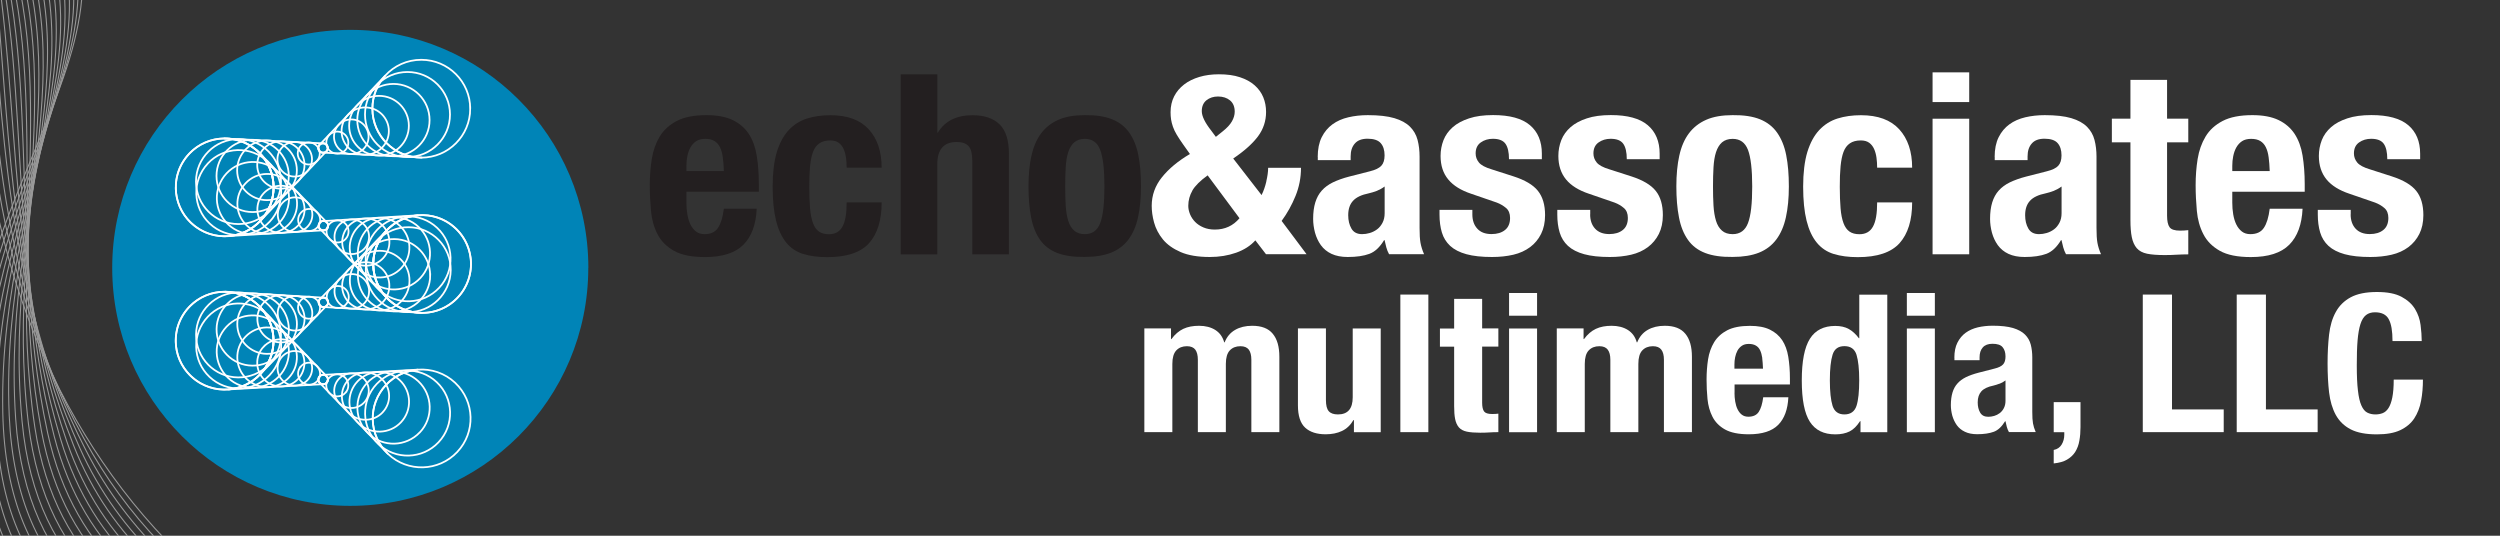 <?xml version="1.0" encoding="UTF-8"?><svg id="Layer_1" xmlns="http://www.w3.org/2000/svg" viewBox="0 0 350 75"><rect x="0" y="0" width="350" height="75" fill="#333333" stroke="none"/><defs><style>.cls-1{opacity:.54;}.cls-1,.cls-2,.cls-3,.cls-4,.cls-5,.cls-6,.cls-7,.cls-8,.cls-9,.cls-10,.cls-11,.cls-12,.cls-13,.cls-14,.cls-15,.cls-16,.cls-17,.cls-18,.cls-19,.cls-20,.cls-21,.cls-22,.cls-23,.cls-24{fill:none;}.cls-1,.cls-2,.cls-3,.cls-4,.cls-5,.cls-6,.cls-7,.cls-8,.cls-9,.cls-11,.cls-12,.cls-14,.cls-15,.cls-16,.cls-17,.cls-18,.cls-19,.cls-20,.cls-21,.cls-22,.cls-23,.cls-24{stroke:#231f20;stroke-width:.52px;}.cls-2{opacity:.66;}.cls-3{opacity:.58;}.cls-4{opacity:.73;}.cls-25{fill:#231f20;}.cls-5{opacity:.28;}.cls-26{fill:#fff;}.cls-6{opacity:.2;}.cls-7{opacity:.96;}.cls-9{opacity:.24;}.cls-10{stroke-width:.25px;}.cls-10,.cls-13{stroke:#fff;}.cls-11{opacity:.7;}.cls-12{opacity:.81;}.cls-13{stroke-width:.15px;}.cls-14{opacity:.92;}.cls-15{opacity:.43;}.cls-27{opacity:0;}.cls-28{fill:#0084b7;}.cls-16{opacity:.31;}.cls-17{opacity:.39;}.cls-18{opacity:.35;}.cls-19{opacity:.85;}.cls-20{opacity:.62;}.cls-21{opacity:.47;}.cls-22{opacity:.89;}.cls-23{opacity:.5;}.cls-29{opacity:.5;}.cls-24{opacity:.77;}</style></defs><g id="company_name"><path class="cls-25" d="M96.1,28.37c0,.56.04,1.11.13,1.64.09.53.23,1,.43,1.41.2.41.46.74.78.99.32.25.72.37,1.19.37.87,0,1.5-.29,1.89-.88.4-.59.67-1.48.82-2.68h4.6c-.1,2.21-.72,3.89-1.86,5.04-1.14,1.15-2.93,1.73-5.38,1.73-1.86,0-3.31-.29-4.35-.88-1.04-.59-1.81-1.36-2.3-2.33-.5-.96-.8-2.05-.91-3.25-.11-1.2-.17-2.4-.17-3.6,0-1.27.09-2.49.28-3.67.19-1.18.56-2.22,1.11-3.14.56-.92,1.36-1.65,2.4-2.19,1.04-.54,2.43-.81,4.16-.81,1.49,0,2.7.23,3.66.69.95.46,1.7,1.11,2.25,1.94.54.83.92,1.85,1.11,3.03s.3,2.51.3,3.97v1.09h-10.14v1.52ZM101.19,22.03c-.07-.55-.2-1.02-.39-1.41-.19-.39-.45-.68-.78-.88-.33-.2-.76-.3-1.28-.3s-.95.11-1.28.33c-.33.22-.6.52-.8.88-.2.36-.34.77-.43,1.22-.09.45-.13.89-.13,1.34v.74h5.24c-.02-.73-.07-1.37-.15-1.92Z"/><path class="cls-25" d="M118.44,22.09c-.06-.45-.17-.85-.33-1.22-.16-.36-.39-.66-.69-.88-.3-.22-.69-.33-1.19-.33-.62,0-1.13.14-1.52.41-.4.27-.69.67-.89,1.2-.2.53-.33,1.2-.41,2.01s-.11,1.77-.11,2.88c0,1.18.04,2.18.11,3.02.07.84.21,1.52.41,2.06.2.54.48.93.84,1.18.36.25.82.37,1.39.37.87,0,1.5-.35,1.89-1.06.4-.71.59-1.83.59-3.39h4.9c0,2.49-.59,4.39-1.76,5.7-1.18,1.31-3.13,1.96-5.85,1.96-1.29,0-2.41-.15-3.36-.44-.95-.29-1.75-.82-2.38-1.59s-1.11-1.79-1.43-3.07c-.32-1.28-.48-2.88-.48-4.78s.2-3.57.59-4.85c.4-1.28.95-2.3,1.67-3.07.72-.76,1.57-1.3,2.56-1.61.99-.31,2.08-.46,3.27-.46,2.38,0,4.17.66,5.37,1.98,1.2,1.32,1.8,3.11,1.8,5.36h-4.9c0-.47-.03-.93-.09-1.38Z"/><path class="cls-25" d="M131.23,10.41v8.15h.07c.99-1.62,2.61-2.43,4.86-2.43,1.63,0,2.89.42,3.77,1.27.88.85,1.32,2.22,1.32,4.13v14.08h-5.13v-13.09c0-.99-.17-1.68-.52-2.06-.35-.39-.9-.58-1.67-.58-1.81,0-2.71,1.05-2.71,3.14v12.6h-5.12V10.41h5.12Z"/><path class="cls-25" d="M144.41,21.8c.27-1.25.72-2.29,1.34-3.12.62-.83,1.43-1.47,2.43-1.91,1-.44,2.23-.65,3.69-.65,1.53-.02,2.81.17,3.83.58,1.01.41,1.82,1.04,2.41,1.89s1.02,1.89,1.26,3.14c.25,1.25.37,2.71.37,4.37s-.14,3.06-.41,4.3c-.27,1.25-.72,2.29-1.34,3.12-.62.83-1.43,1.45-2.43,1.85-1,.4-2.23.6-3.7.6-1.54.02-2.81-.16-3.83-.55-1.02-.39-1.82-1-2.41-1.83s-1.02-1.88-1.26-3.14c-.25-1.26-.37-2.71-.37-4.36s.14-3.06.41-4.3ZM149.2,28.79c.05.82.17,1.53.35,2.12.19.59.46,1.05.84,1.38.37.33.87.49,1.49.49,1.04,0,1.76-.52,2.15-1.55s.59-2.74.59-5.12-.2-4.08-.59-5.12-1.11-1.55-2.15-1.55c-.62,0-1.11.17-1.49.49-.37.33-.65.79-.84,1.38-.19.59-.3,1.29-.35,2.12-.05.82-.07,1.72-.07,2.68s.02,1.86.07,2.68Z"/><path class="cls-26" d="M177.28,25.4c.17-.73.26-1.36.26-1.91h4.6c0,1.36-.25,2.68-.76,3.93-.51,1.26-1.16,2.43-1.95,3.51l3.49,4.66h-5.68l-1.49-1.94c-.67.75-1.57,1.33-2.69,1.73-1.13.4-2.36.6-3.69.6-1.66,0-3.02-.23-4.08-.69-1.06-.46-1.89-1.05-2.49-1.78-.59-.73-1-1.52-1.23-2.36s-.33-1.62-.33-2.33c0-1.48.48-2.82,1.43-4,.95-1.19,2.26-2.28,3.92-3.26l-.93-1.31c-.37-.52-.67-.98-.91-1.38-.24-.4-.42-.78-.54-1.13-.12-.35-.21-.69-.26-1.02-.05-.33-.07-.67-.07-1.02,0-.82.17-1.56.5-2.21.33-.65.8-1.2,1.39-1.66.59-.46,1.31-.81,2.14-1.06s1.74-.37,2.73-.37c1.14,0,2.12.13,2.95.41.83.27,1.52.65,2.06,1.13.54.48.95,1.04,1.21,1.68.26.63.39,1.32.39,2.05,0,1.27-.38,2.41-1.13,3.42-.76,1.01-1.91,2.05-3.47,3.1l3.97,5.12c.27-.54.5-1.18.67-1.91ZM166.94,26.67c-.38.66-.58,1.38-.58,2.15,0,.38.08.76.24,1.16.16.4.4.76.71,1.08.31.32.7.58,1.17.78.47.2,1,.3,1.6.3,1.41,0,2.56-.53,3.45-1.59l-4.46-6c-1.04.75-1.75,1.46-2.14,2.12ZM169.59,18.31l.63.85.97-.78c.59-.47,1.02-.93,1.28-1.39.26-.46.39-.91.39-1.36,0-.68-.22-1.21-.65-1.57-.43-.36-1-.55-1.69-.55-.64,0-1.18.18-1.62.53-.43.35-.65.86-.65,1.52,0,.71.45,1.62,1.34,2.75Z"/><path class="cls-26" d="M184.48,21.98c0-1.1.19-2.03.56-2.77.37-.74.87-1.34,1.5-1.8.63-.46,1.37-.79,2.23-.99.85-.2,1.76-.3,2.73-.3,1.53,0,2.77.14,3.71.42s1.67.68,2.19,1.2c.52.52.87,1.13,1.06,1.85s.28,1.5.28,2.35v9.98c0,.89.04,1.59.13,2.08.09.49.25,1.02.5,1.59h-4.9c-.17-.31-.3-.63-.39-.97-.09-.34-.17-.68-.24-1h-.07c-.59.99-1.28,1.63-2.06,1.92-.78.29-1.79.44-3.03.44-.89,0-1.65-.15-2.27-.44-.62-.29-1.11-.7-1.49-1.22-.37-.52-.64-1.1-.82-1.75-.17-.65-.26-1.29-.26-1.92,0-.89.1-1.66.3-2.31.2-.65.5-1.2.91-1.66.41-.46.93-.84,1.56-1.15.63-.3,1.39-.58,2.28-.81l2.9-.74c.77-.19,1.3-.45,1.6-.78.3-.33.45-.81.45-1.45,0-.73-.18-1.3-.54-1.71-.36-.41-.97-.62-1.84-.62-.79,0-1.39.22-1.78.67-.4.45-.59,1.05-.59,1.8v.53h-4.6v-.46ZM192.73,26.73c-.4.15-.76.26-1.08.33-1.04.21-1.78.56-2.23,1.06-.45.49-.67,1.16-.67,2.01,0,.73.15,1.35.45,1.87.3.52.79.78,1.49.78.35,0,.71-.05,1.08-.16.37-.11.71-.28,1.02-.51.31-.23.56-.54.76-.92.2-.38.3-.82.3-1.34v-3.74c-.35.26-.72.46-1.11.62Z"/><path class="cls-26" d="M206.13,30.02c0,.82.23,1.49.69,1.99.46.51,1.12.76,1.99.76.79,0,1.42-.19,1.89-.57.47-.37.71-.94.71-1.69,0-.61-.19-1.08-.56-1.39s-.8-.57-1.3-.76l-3.6-1.24c-1.41-.47-2.48-1.13-3.19-1.99-.72-.86-1.08-1.96-1.08-3.3,0-.78.14-1.51.41-2.21.27-.69.71-1.3,1.3-1.82.59-.52,1.36-.93,2.28-1.23.93-.31,2.05-.46,3.36-.46,2.33,0,4.05.47,5.16,1.41,1.11.94,1.67,2.27,1.67,3.99v.78h-4.6c0-.99-.17-1.71-.5-2.17-.33-.46-.92-.69-1.76-.69-.64,0-1.21.17-1.69.51-.48.34-.72.85-.72,1.54,0,.47.15.89.46,1.27.31.38.9.69,1.76.95l3.08.99c1.61.52,2.75,1.19,3.42,2.03s1,1.97,1,3.4c0,1.01-.19,1.89-.56,2.63-.37.74-.88,1.36-1.54,1.85s-1.44.85-2.34,1.06-1.9.32-2.99.32c-1.44,0-2.63-.13-3.58-.39-.95-.26-1.71-.65-2.27-1.16-.56-.52-.95-1.15-1.17-1.89-.22-.74-.33-1.57-.33-2.49v-.67h4.6v.64Z"/><path class="cls-26" d="M222.62,30.02c0,.82.23,1.49.69,1.99s1.12.76,1.99.76c.79,0,1.42-.19,1.89-.57.47-.37.71-.94.71-1.69,0-.61-.19-1.08-.56-1.39-.37-.32-.8-.57-1.3-.76l-3.6-1.24c-1.41-.47-2.48-1.13-3.19-1.99s-1.08-1.96-1.08-3.3c0-.78.14-1.51.41-2.21.27-.69.71-1.3,1.3-1.82.59-.52,1.36-.93,2.28-1.23.93-.31,2.05-.46,3.36-.46,2.33,0,4.05.47,5.16,1.41,1.11.94,1.67,2.27,1.67,3.99v.78h-4.6c0-.99-.17-1.71-.5-2.17-.33-.46-.92-.69-1.76-.69-.64,0-1.21.17-1.69.51-.48.34-.72.85-.72,1.54,0,.47.15.89.46,1.27.31.38.9.69,1.76.95l3.08.99c1.61.52,2.75,1.19,3.42,2.03.67.83,1,1.97,1,3.4,0,1.01-.19,1.89-.56,2.63-.37.74-.89,1.36-1.54,1.85-.66.49-1.44.85-2.34,1.06-.9.21-1.9.32-2.99.32-1.44,0-2.63-.13-3.58-.39-.95-.26-1.71-.65-2.27-1.16-.56-.52-.95-1.15-1.17-1.89-.22-.74-.33-1.57-.33-2.49v-.67h4.61v.64Z"/><path class="cls-26" d="M235.1,21.8c.27-1.25.72-2.29,1.34-3.12s1.43-1.47,2.43-1.91,2.23-.65,3.7-.65c1.53-.02,2.81.17,3.83.58,1.01.41,1.82,1.04,2.41,1.89.59.85,1.02,1.89,1.26,3.14.25,1.25.37,2.71.37,4.37s-.14,3.06-.41,4.3c-.27,1.25-.72,2.29-1.34,3.12-.62.83-1.43,1.45-2.43,1.85-1,.4-2.24.6-3.7.6-1.54.02-2.81-.16-3.83-.55-1.02-.39-1.82-1-2.41-1.83-.59-.83-1.02-1.88-1.26-3.14-.25-1.26-.37-2.71-.37-4.36s.14-3.06.41-4.3ZM239.89,28.79c.05.82.17,1.53.35,2.12s.46,1.05.84,1.38c.37.33.87.49,1.49.49,1.04,0,1.76-.52,2.15-1.55.4-1.04.59-2.74.59-5.12s-.2-4.08-.59-5.12c-.4-1.04-1.11-1.55-2.15-1.55-.62,0-1.11.17-1.49.49-.37.33-.65.79-.84,1.38s-.3,1.29-.35,2.12c-.05.82-.07,1.72-.07,2.68s.02,1.86.07,2.68Z"/><path class="cls-26" d="M262.71,22.09c-.06-.45-.17-.85-.33-1.22-.16-.36-.39-.66-.69-.88-.3-.22-.69-.33-1.19-.33-.62,0-1.13.14-1.52.41-.4.27-.69.67-.89,1.2s-.33,1.2-.41,2.01-.11,1.77-.11,2.88c0,1.18.04,2.18.11,3.02.07.84.21,1.52.41,2.06s.48.93.84,1.18c.36.25.82.37,1.39.37.87,0,1.5-.35,1.89-1.06.4-.71.59-1.83.59-3.39h4.9c0,2.49-.59,4.39-1.76,5.7-1.18,1.31-3.13,1.96-5.85,1.96-1.29,0-2.41-.15-3.36-.44-.95-.29-1.75-.82-2.38-1.59-.63-.76-1.11-1.79-1.43-3.07s-.48-2.88-.48-4.78.2-3.57.59-4.85c.4-1.28.95-2.3,1.67-3.07.72-.76,1.57-1.3,2.56-1.61.99-.31,2.08-.46,3.27-.46,2.38,0,4.17.66,5.37,1.98,1.2,1.32,1.8,3.11,1.8,5.36h-4.9c0-.47-.03-.93-.09-1.38Z"/><path class="cls-26" d="M275.69,10.13v4.16h-5.13v-4.16h5.13ZM275.69,16.62v18.98h-5.13v-18.98h5.13Z"/><path class="cls-26" d="M279.25,21.98c0-1.1.19-2.03.56-2.77.37-.74.87-1.34,1.5-1.8.63-.46,1.38-.79,2.23-.99.85-.2,1.76-.3,2.73-.3,1.54,0,2.77.14,3.71.42.94.28,1.67.68,2.19,1.2.52.52.87,1.13,1.06,1.85s.28,1.5.28,2.35v9.98c0,.89.04,1.59.13,2.08.09.49.25,1.02.5,1.59h-4.9c-.17-.31-.3-.63-.39-.97-.09-.34-.17-.68-.24-1h-.07c-.59.99-1.28,1.63-2.06,1.92-.78.29-1.79.44-3.03.44-.89,0-1.65-.15-2.27-.44-.62-.29-1.11-.7-1.49-1.22-.37-.52-.64-1.1-.82-1.75-.17-.65-.26-1.29-.26-1.92,0-.89.1-1.66.3-2.31.2-.65.5-1.2.91-1.66.41-.46.93-.84,1.56-1.15.63-.3,1.39-.58,2.28-.81l2.9-.74c.77-.19,1.3-.45,1.6-.78.3-.33.45-.81.45-1.45,0-.73-.18-1.3-.54-1.71-.36-.41-.97-.62-1.84-.62-.79,0-1.39.22-1.78.67-.4.45-.59,1.05-.59,1.8v.53h-4.6v-.46ZM287.5,26.73c-.4.15-.76.26-1.08.33-1.04.21-1.78.56-2.23,1.06-.45.49-.67,1.16-.67,2.01,0,.73.15,1.35.45,1.87.3.52.79.78,1.49.78.35,0,.71-.05,1.08-.16.37-.11.71-.28,1.02-.51.31-.23.56-.54.76-.92.2-.38.3-.82.3-1.34v-3.74c-.35.26-.72.46-1.11.62Z"/><path class="cls-26" d="M303.39,11.18v5.43h2.97v3.32h-2.97v10.27c0,.75.12,1.29.35,1.61.23.32.72.48,1.47.48.2,0,.4,0,.59-.02s.38-.03.56-.05v3.39c-.57,0-1.12.02-1.65.05-.53.04-1.1.05-1.69.05-.99,0-1.8-.06-2.43-.19-.63-.13-1.11-.39-1.45-.78-.33-.39-.56-.9-.69-1.54s-.19-1.43-.19-2.4v-10.87h-2.6v-3.32h2.6v-5.43h5.13Z"/><path class="cls-26" d="M312.52,28.37c0,.56.04,1.11.13,1.64.09.53.23,1,.43,1.41s.46.74.78.99c.32.25.72.37,1.19.37.87,0,1.5-.29,1.89-.88.4-.59.67-1.48.82-2.68h4.6c-.1,2.21-.72,3.89-1.86,5.04-1.14,1.15-2.93,1.73-5.38,1.73-1.86,0-3.31-.29-4.35-.88-1.04-.59-1.81-1.36-2.3-2.33-.5-.96-.8-2.05-.91-3.25-.11-1.2-.17-2.4-.17-3.6,0-1.27.09-2.49.28-3.67.19-1.18.56-2.22,1.11-3.14s1.36-1.65,2.4-2.19c1.04-.54,2.43-.81,4.16-.81,1.49,0,2.7.23,3.66.69.95.46,1.7,1.11,2.25,1.94.54.83.92,1.85,1.11,3.03s.3,2.51.3,3.97v1.09h-10.14v1.52ZM317.61,22.03c-.07-.55-.2-1.02-.39-1.41-.19-.39-.45-.68-.78-.88-.33-.2-.76-.3-1.28-.3s-.95.11-1.28.33c-.33.22-.6.52-.8.88s-.34.77-.43,1.22c-.09.45-.13.89-.13,1.34v.74h5.24c-.03-.73-.07-1.37-.15-1.92Z"/><path class="cls-26" d="M329.09,30.02c0,.82.23,1.49.69,1.99s1.12.76,1.99.76c.79,0,1.42-.19,1.89-.57.47-.37.71-.94.71-1.69,0-.61-.19-1.08-.56-1.39-.37-.32-.8-.57-1.3-.76l-3.6-1.24c-1.41-.47-2.48-1.13-3.19-1.99s-1.08-1.96-1.08-3.3c0-.78.14-1.51.41-2.21.27-.69.71-1.3,1.3-1.82.59-.52,1.36-.93,2.28-1.23.93-.31,2.05-.46,3.36-.46,2.33,0,4.05.47,5.16,1.41,1.11.94,1.67,2.27,1.67,3.99v.78h-4.6c0-.99-.17-1.71-.5-2.17-.33-.46-.92-.69-1.76-.69-.64,0-1.21.17-1.69.51-.48.34-.72.85-.72,1.54,0,.47.15.89.46,1.27.31.38.9.69,1.76.95l3.08.99c1.61.52,2.75,1.19,3.42,2.03.67.83,1,1.97,1,3.4,0,1.01-.19,1.89-.56,2.63-.37.74-.89,1.36-1.54,1.85-.66.49-1.44.85-2.34,1.06-.9.21-1.9.32-2.99.32-1.44,0-2.63-.13-3.58-.39-.95-.26-1.71-.65-2.27-1.16-.56-.52-.95-1.15-1.17-1.89-.22-.74-.33-1.57-.33-2.49v-.67h4.61v.64Z"/><path class="cls-26" d="M163.94,45.99v1.48h.06c.49-.67,1.05-1.14,1.66-1.43.62-.29,1.35-.43,2.2-.43.91,0,1.67.2,2.29.59.62.4,1.03.97,1.24,1.73h.06c.3-.77.79-1.35,1.46-1.74.67-.39,1.47-.58,2.4-.58,1.31,0,2.27.37,2.88,1.12.62.75.92,1.82.92,3.22v10.55h-3.92v-10.14c0-.61-.12-1.08-.35-1.4-.24-.32-.63-.49-1.18-.49-.63,0-1.12.2-1.49.59-.37.4-.55,1.03-.55,1.89v9.55h-3.92v-10.14c0-.61-.12-1.08-.35-1.4-.24-.32-.63-.49-1.18-.49-.63,0-1.12.2-1.49.59-.37.4-.55,1.03-.55,1.89v9.55h-3.92v-14.52h3.75Z"/><path class="cls-26" d="M189.49,58.8c-.42.72-.96,1.23-1.62,1.54-.66.31-1.42.46-2.27.46-1.25,0-2.21-.31-2.88-.93-.67-.62-1.01-1.66-1.01-3.12v-10.77h3.92v10.01c0,.76.13,1.28.4,1.58.26.3.69.45,1.28.45,1.38,0,2.07-.8,2.07-2.4v-9.63h3.92v14.52h-3.75v-1.7h-.06Z"/><path class="cls-26" d="M199.97,41.24v19.26h-3.92v-19.26h3.92Z"/><path class="cls-26" d="M207.5,41.83v4.15h2.27v2.54h-2.27v7.85c0,.58.09.98.27,1.23.18.24.55.36,1.12.36.15,0,.3,0,.45-.01s.29-.02.43-.04v2.59c-.44,0-.86.01-1.26.04-.41.03-.84.04-1.29.04-.76,0-1.38-.05-1.86-.15s-.85-.3-1.11-.59c-.26-.3-.43-.69-.53-1.17-.1-.49-.14-1.1-.14-1.83v-8.31h-1.99v-2.54h1.99v-4.15h3.92Z"/><path class="cls-26" d="M215.19,41.02v3.18h-3.92v-3.18h3.92ZM215.19,45.99v14.52h-3.92v-14.52h3.92Z"/><path class="cls-26" d="M221.7,45.99v1.48h.06c.49-.67,1.05-1.14,1.66-1.43.62-.29,1.35-.43,2.2-.43.91,0,1.67.2,2.29.59.62.4,1.03.97,1.24,1.73h.06c.3-.77.79-1.35,1.46-1.74s1.47-.58,2.4-.58c1.31,0,2.27.37,2.88,1.12.62.75.92,1.82.92,3.22v10.55h-3.92v-10.14c0-.61-.12-1.08-.36-1.4-.24-.32-.63-.49-1.18-.49-.63,0-1.12.2-1.49.59s-.55,1.03-.55,1.89v9.55h-3.92v-10.14c0-.61-.12-1.08-.36-1.4-.24-.32-.63-.49-1.18-.49-.63,0-1.12.2-1.49.59s-.55,1.03-.55,1.89v9.55h-3.92v-14.52h3.75Z"/><path class="cls-26" d="M242.83,54.97c0,.43.03.85.1,1.25.07.4.17.76.33,1.08s.35.57.6.76c.25.19.55.28.91.28.66,0,1.15-.22,1.45-.67.3-.45.51-1.13.63-2.05h3.52c-.08,1.69-.55,2.98-1.42,3.86-.87.88-2.24,1.32-4.12,1.32-1.42,0-2.53-.23-3.32-.67s-1.38-1.04-1.76-1.78-.61-1.57-.7-2.48c-.09-.92-.13-1.83-.13-2.75,0-.97.07-1.91.21-2.81s.43-1.7.85-2.4c.43-.7,1.04-1.26,1.83-1.67.79-.41,1.86-.62,3.18-.62,1.14,0,2.07.17,2.8.53s1.3.85,1.72,1.48c.42.64.7,1.41.85,2.32s.23,1.92.23,3.04v.84h-7.75v1.16ZM246.72,50.13c-.06-.42-.16-.78-.3-1.08-.14-.3-.34-.52-.6-.67-.26-.15-.58-.23-.98-.23s-.72.08-.98.26c-.25.17-.46.4-.61.67-.15.28-.26.59-.33.93-.07.34-.1.68-.1,1.03v.57h4c-.02-.56-.06-1.05-.11-1.47Z"/><path class="cls-26" d="M260.4,58.97c-.44.68-.92,1.16-1.46,1.43-.54.27-1.21.41-2,.41-1.61,0-2.79-.58-3.55-1.75-.76-1.17-1.14-3.1-1.14-5.8s.38-4.64,1.14-5.84c.76-1.2,1.94-1.79,3.55-1.79.74,0,1.37.14,1.89.43.52.29.99.72,1.41,1.29h.06v-6.1h3.92v19.26h-3.75v-1.54h-.06ZM256.56,56.82c.26.8.81,1.2,1.66,1.2s1.43-.4,1.69-1.2c.26-.8.38-1.99.38-3.58s-.13-2.77-.38-3.58c-.26-.8-.82-1.2-1.69-1.2s-1.41.4-1.66,1.2c-.25.8-.38,1.99-.38,3.58s.13,2.77.38,3.58Z"/><path class="cls-26" d="M270.88,41.02v3.18h-3.92v-3.18h3.92ZM270.88,45.99v14.52h-3.92v-14.52h3.92Z"/><path class="cls-26" d="M273.61,50.09c0-.85.14-1.55.43-2.12s.67-1.03,1.15-1.38c.48-.35,1.05-.6,1.7-.76.65-.15,1.35-.23,2.09-.23,1.17,0,2.12.11,2.84.32.72.22,1.28.52,1.68.92.4.4.67.87.81,1.42.14.55.21,1.15.21,1.79v7.64c0,.68.03,1.21.1,1.59.07.38.19.78.38,1.21h-3.75c-.13-.23-.23-.48-.3-.74s-.13-.52-.18-.77h-.06c-.46.75-.98,1.25-1.58,1.47s-1.37.34-2.31.34c-.68,0-1.26-.11-1.73-.34-.47-.22-.85-.53-1.14-.93-.28-.4-.49-.84-.63-1.33-.13-.5-.2-.99-.2-1.47,0-.68.08-1.27.23-1.77.15-.49.38-.92.7-1.27.31-.35.71-.64,1.19-.88.48-.23,1.06-.44,1.75-.62l2.22-.57c.59-.14.99-.34,1.22-.59s.34-.62.34-1.11c0-.56-.14-.99-.41-1.31s-.74-.47-1.41-.47c-.61,0-1.06.17-1.36.51-.3.34-.45.8-.45,1.38v.41h-3.52v-.35ZM279.91,53.72c-.3.12-.58.2-.82.26-.79.16-1.36.43-1.7.81s-.51.89-.51,1.54c0,.56.11,1.03.34,1.43s.61.59,1.14.59c.26,0,.54-.04.82-.12.28-.08.54-.21.78-.39s.43-.41.58-.7c.15-.29.23-.63.23-1.02v-2.86c-.27.2-.55.36-.85.47Z"/><path class="cls-26" d="M291.27,59.8c0,.67-.05,1.3-.16,1.9-.1.6-.3,1.12-.58,1.57-.28.44-.67.8-1.15,1.08-.48.28-1.1.45-1.86.53v-1.89c.49-.09.86-.34,1.11-.75.25-.41.37-.87.37-1.38v-.35h-1.48v-4.21h3.75v3.51Z"/><path class="cls-26" d="M299.99,41.24h4.09v16.08h7.24v3.18h-11.33v-19.26Z"/><path class="cls-26" d="M313.14,41.24h4.09v16.08h7.24v3.18h-11.33v-19.26Z"/><path class="cls-26" d="M334.42,44.68c-.35-.64-.99-.96-1.92-.96-.51,0-.93.13-1.26.39-.33.26-.59.68-.78,1.27s-.32,1.35-.4,2.29c-.08.94-.11,2.1-.11,3.47,0,1.46.05,2.64.16,3.53.1.9.26,1.6.48,2.09.22.5.49.83.82,1,.33.17.71.26,1.15.26.36,0,.7-.06,1.01-.18.31-.12.58-.35.81-.7.23-.35.41-.84.54-1.48.13-.64.2-1.48.2-2.52h4.09c0,1.04-.08,2.03-.26,2.97-.17.93-.49,1.75-.95,2.46-.46.7-1.12,1.25-1.96,1.65-.84.4-1.94.59-3.28.59-1.53,0-2.75-.23-3.66-.7-.91-.47-1.6-1.14-2.09-2.02-.48-.88-.79-1.93-.94-3.16-.14-1.22-.21-2.57-.21-4.05s.07-2.8.21-4.03c.14-1.23.45-2.29.94-3.17.48-.88,1.18-1.57,2.09-2.06.91-.49,2.13-.74,3.66-.74s2.61.23,3.45.67c.84.45,1.47,1.02,1.89,1.71.42.69.68,1.44.78,2.24.1.8.16,1.55.16,2.25h-4.09c0-1.4-.17-2.42-.53-3.06Z"/></g><g id="round_logo"><path class="cls-28" d="M82.36,37.5c0,18.4-14.92,33.32-33.33,33.32S15.71,55.9,15.71,37.5,30.63,4.18,49.04,4.18s33.33,14.92,33.33,33.32Z"/><g id="white_circles"><path class="cls-10" d="M65.83,15.22c0,3.78-3.07,6.85-6.85,6.85s-6.85-3.07-6.85-6.85c0-1.78.68-3.41,1.8-4.63,1.25-1.37,3.05-2.22,5.05-2.22,3.78,0,6.85,3.07,6.85,6.85Z"/><circle class="cls-10" cx="57.05" cy="16.03" r="5.95"/><path class="cls-10" d="M60.14,16.81c0,2.8-2.27,5.06-5.06,5.06s-5.06-2.27-5.06-5.06,2.27-5.06,5.06-5.06,5.06,2.27,5.06,5.06Z"/><path class="cls-10" d="M57.24,17.6c0,2.31-1.87,4.18-4.18,4.18s-4.18-1.87-4.18-4.18,1.87-4.18,4.18-4.18,4.18,1.87,4.18,4.18Z"/><path class="cls-10" d="M54.44,18.35c0,1.83-1.48,3.31-3.31,3.31s-3.31-1.48-3.31-3.31,1.48-3.31,3.31-3.31,3.31,1.48,3.31,3.31Z"/><path class="cls-10" d="M51.6,19.14c0,1.34-1.08,2.42-2.42,2.42s-2.42-1.08-2.42-2.42,1.08-2.42,2.42-2.42,2.42,1.08,2.42,2.42Z"/><path class="cls-10" d="M48.77,19.96c0,.85-.69,1.55-1.55,1.55s-1.54-.69-1.54-1.55.69-1.54,1.54-1.54,1.55.69,1.55,1.54Z"/><path class="cls-10" d="M45.89,20.72c0,.37-.3.66-.66.66s-.66-.3-.66-.66c0-.23.11-.42.28-.54.11-.08.24-.12.38-.12.37,0,.66.3.66.66Z"/><path class="cls-10" d="M58.99,22.06c-3.78,0-6.85-3.07-6.85-6.85,0-1.78.68-3.41,1.8-4.63l-9.1,9.59c-.17.12-.28.32-.28.54,0,.37.3.66.66.66l13.77.68Z"/><g id="_x3C_Group2_x3E_"><path class="cls-10" d="M24.61,26.23c0-3.78,3.07-6.85,6.85-6.85s6.85,3.07,6.85,6.85c0,1.78-.68,3.41-1.8,4.63-1.25,1.37-3.05,2.22-5.05,2.22-3.78,0-6.85-3.07-6.85-6.85Z"/><circle class="cls-10" cx="33.39" cy="25.42" r="5.95"/><path class="cls-10" d="M30.31,24.63c0-2.8,2.27-5.06,5.06-5.06s5.06,2.27,5.06,5.06-2.27,5.06-5.06,5.06-5.06-2.27-5.06-5.06Z"/><path class="cls-10" d="M33.2,23.84c0-2.31,1.87-4.18,4.18-4.18s4.18,1.87,4.18,4.18-1.87,4.18-4.18,4.18-4.18-1.87-4.18-4.18Z"/><path class="cls-10" d="M36.01,23.1c0-1.83,1.48-3.31,3.31-3.31s3.31,1.48,3.31,3.31-1.48,3.31-3.31,3.31-3.31-1.48-3.31-3.31Z"/><path class="cls-10" d="M38.84,22.3c0-1.34,1.08-2.42,2.42-2.42s2.42,1.08,2.42,2.42-1.08,2.42-2.42,2.42-2.42-1.08-2.42-2.42Z"/><path class="cls-10" d="M41.68,21.49c0-.85.69-1.55,1.55-1.55s1.54.69,1.54,1.55-.69,1.54-1.54,1.54-1.55-.69-1.55-1.54Z"/><path class="cls-10" d="M44.56,20.72c0-.37.3-.66.66-.66s.66.3.66.66c0,.23-.11.42-.28.54-.11.08-.24.12-.38.12-.37,0-.66-.3-.66-.66Z"/><path class="cls-10" d="M31.46,19.38c3.78,0,6.85,3.07,6.85,6.85,0,1.78-.68,3.41-1.8,4.63l9.1-9.59c.17-.12.28-.32.28-.54,0-.37-.3-.66-.66-.66l-13.77-.68Z"/></g><g id="_x3C_Group3_x3E_"><path class="cls-10" d="M26.45,21.56c2.58-2.76,6.91-2.91,9.68-.33,2.76,2.58,2.91,6.91.33,9.68-1.22,1.3-2.82,2.03-4.47,2.15-1.85.14-3.74-.46-5.21-1.82-2.76-2.58-2.91-6.91-.33-9.68Z"/><path class="cls-10" d="M29.08,22.9c2.24-2.4,6-2.53,8.4-.29,2.4,2.24,2.53,6,.29,8.41s-6,2.53-8.4.29c-2.4-2.24-2.53-6-.29-8.4Z"/><path class="cls-10" d="M31.71,24.28c1.91-2.04,5.11-2.15,7.15-.25,2.04,1.91,2.15,5.11.25,7.15-1.91,2.04-5.11,2.15-7.15.25-2.04-1.91-2.15-5.11-.25-7.15Z"/><path class="cls-10" d="M34.36,25.68c1.57-1.69,4.22-1.78,5.9-.2,1.69,1.57,1.78,4.22.2,5.9s-4.22,1.78-5.9.2c-1.69-1.57-1.78-4.22-.2-5.9Z"/><path class="cls-10" d="M36.92,27.05c1.25-1.33,3.34-1.41,4.67-.16,1.33,1.25,1.41,3.34.16,4.67-1.25,1.33-3.34,1.41-4.67.16-1.33-1.25-1.41-3.34-.16-4.67Z"/><path class="cls-10" d="M39.54,28.4c.91-.98,2.44-1.03,3.42-.12.98.91,1.03,2.44.12,3.42-.91.98-2.44,1.03-3.42.12-.98-.91-1.03-2.44-.12-3.42Z"/><path class="cls-10" d="M42.16,29.74c.58-.62,1.56-.66,2.18-.07.62.58.66,1.56.07,2.18-.58.62-1.56.66-2.18.08-.62-.58-.66-1.56-.08-2.18Z"/><path class="cls-10" d="M44.79,31.14c.25-.27.67-.28.94-.03.27.25.28.67.03.94-.15.16-.37.23-.58.2-.13-.02-.26-.08-.36-.17-.27-.25-.28-.67-.03-.94Z"/><path class="cls-10" d="M36.13,21.22c2.76,2.58,2.91,6.91.33,9.68-1.22,1.3-2.82,2.03-4.47,2.15l13.19-.8c.21.03.42-.04.58-.2.25-.27.24-.69-.03-.94l-9.6-9.89Z"/></g><g id="_x3C_Group4_x3E_"><path class="cls-10" d="M64.1,41.64c-2.58,2.76-6.91,2.91-9.68.33-2.76-2.58-2.91-6.91-.33-9.68,1.22-1.3,2.82-2.03,4.47-2.15,1.85-.14,3.75.46,5.21,1.82,2.76,2.58,2.91,6.91.33,9.68Z"/><path class="cls-10" d="M61.48,40.29c-2.24,2.4-6,2.53-8.4.29-2.4-2.24-2.53-6-.29-8.4,2.24-2.4,6-2.53,8.4-.29,2.4,2.24,2.53,6,.29,8.4Z"/><path class="cls-10" d="M58.85,38.92c-1.91,2.04-5.11,2.15-7.15.25-2.04-1.91-2.15-5.11-.25-7.15,1.91-2.04,5.11-2.15,7.15-.25,2.04,1.91,2.15,5.11.25,7.15Z"/><path class="cls-10" d="M56.19,37.52c-1.57,1.69-4.22,1.78-5.9.2-1.69-1.57-1.78-4.22-.2-5.9,1.57-1.69,4.22-1.78,5.9-.2,1.69,1.57,1.78,4.22.2,5.9Z"/><path class="cls-10" d="M53.63,36.15c-1.25,1.33-3.34,1.41-4.67.16-1.33-1.25-1.41-3.34-.16-4.67,1.25-1.33,3.34-1.41,4.67-.16,1.33,1.25,1.41,3.34.16,4.67Z"/><path class="cls-10" d="M51.02,34.8c-.91.98-2.44,1.03-3.42.12-.98-.91-1.03-2.44-.12-3.42.91-.98,2.44-1.03,3.42-.12.98.91,1.03,2.44.12,3.42Z"/><path class="cls-10" d="M48.39,33.46c-.58.62-1.56.66-2.19.07-.62-.58-.66-1.56-.07-2.18.58-.62,1.56-.66,2.18-.08.62.58.66,1.56.08,2.18Z"/><path class="cls-10" d="M45.76,32.05c-.25.27-.67.28-.94.03-.27-.25-.28-.67-.03-.94.15-.16.37-.23.58-.2.13.02.26.08.36.17.27.25.28.67.03.94Z"/><path class="cls-10" d="M54.43,41.97c-2.76-2.58-2.91-6.91-.33-9.68,1.22-1.3,2.82-2.03,4.47-2.15l-13.19.8c-.21-.03-.42.04-.58.2-.25.27-.24.69.03.94l9.6,9.89Z"/></g><g id="_x3C_Group5_x3E_"><path class="cls-10" d="M65.94,37.04c-.04,3.78-3.14,6.81-6.92,6.77-3.78-.04-6.81-3.14-6.77-6.92.02-1.78.72-3.4,1.85-4.61,1.27-1.35,3.07-2.19,5.07-2.17,3.78.04,6.81,3.14,6.77,6.92Z"/><path class="cls-10" d="M63.1,37.82c-.03,3.28-2.72,5.92-6.01,5.88-3.28-.03-5.92-2.73-5.88-6.01.04-3.28,2.72-5.92,6.01-5.88,3.28.03,5.92,2.72,5.88,6.01Z"/><path class="cls-10" d="M60.23,38.58c-.03,2.79-2.32,5.04-5.12,5.01-2.79-.03-5.04-2.32-5.01-5.11.03-2.8,2.32-5.04,5.11-5.01,2.8.03,5.04,2.32,5.01,5.12Z"/><path class="cls-10" d="M57.33,39.33c-.02,2.31-1.91,4.16-4.22,4.13-2.31-.03-4.16-1.91-4.13-4.22.02-2.31,1.91-4.16,4.22-4.13,2.31.02,4.16,1.91,4.13,4.22Z"/><path class="cls-10" d="M54.51,40.05c-.02,1.83-1.52,3.29-3.34,3.27-1.83-.02-3.29-1.51-3.27-3.34.02-1.82,1.51-3.29,3.34-3.27,1.83.02,3.29,1.52,3.27,3.34Z"/><path class="cls-10" d="M51.67,40.82c-.01,1.34-1.11,2.41-2.45,2.39s-2.41-1.11-2.39-2.45c.01-1.33,1.11-2.41,2.45-2.39,1.34.01,2.41,1.11,2.4,2.45Z"/><path class="cls-10" d="M48.83,41.6c0,.85-.71,1.54-1.56,1.53-.85,0-1.54-.71-1.53-1.56,0-.85.71-1.54,1.56-1.53.85,0,1.54.71,1.53,1.56Z"/><path class="cls-10" d="M45.94,42.33c0,.37-.3.66-.67.66-.37,0-.66-.3-.66-.67,0-.23.12-.42.29-.54.11-.07.24-.12.38-.12.37,0,.66.31.66.67Z"/><path class="cls-10" d="M59.03,43.81c-3.78-.04-6.81-3.14-6.77-6.92.02-1.78.72-3.4,1.85-4.61l-9.2,9.49c-.17.12-.29.32-.29.54,0,.37.29.67.66.67l13.76.82Z"/></g><g id="_x3C_Group6_x3E_"><path class="cls-10" d="M24.6,47.62c.04-3.78,3.14-6.82,6.92-6.77,3.78.04,6.81,3.14,6.77,6.92-.02,1.78-.72,3.4-1.85,4.61-1.27,1.35-3.07,2.19-5.07,2.17-3.78-.04-6.81-3.14-6.77-6.92Z"/><path class="cls-10" d="M27.45,46.83c.03-3.28,2.72-5.92,6.01-5.88,3.28.04,5.92,2.73,5.88,6.01-.03,3.28-2.72,5.92-6.01,5.88-3.28-.03-5.92-2.72-5.88-6.01Z"/><path class="cls-10" d="M30.32,46.08c.03-2.79,2.32-5.04,5.11-5.01,2.8.03,5.04,2.32,5.01,5.11-.03,2.79-2.32,5.04-5.11,5.01-2.8-.03-5.04-2.32-5.01-5.12Z"/><path class="cls-10" d="M33.22,45.32c.02-2.31,1.91-4.16,4.22-4.13,2.31.03,4.16,1.91,4.13,4.22-.02,2.3-1.91,4.16-4.22,4.13-2.31-.02-4.16-1.91-4.13-4.22Z"/><path class="cls-10" d="M36.03,44.6c.02-1.83,1.51-3.29,3.34-3.27,1.83.02,3.29,1.51,3.27,3.34-.02,1.83-1.51,3.29-3.34,3.27-1.83-.02-3.29-1.51-3.27-3.34Z"/><path class="cls-10" d="M38.88,43.84c.01-1.34,1.11-2.41,2.45-2.4,1.34.01,2.41,1.11,2.39,2.45-.01,1.34-1.11,2.41-2.44,2.39-1.34-.02-2.41-1.11-2.4-2.45Z"/><path class="cls-10" d="M41.72,43.06c0-.85.71-1.54,1.56-1.53.85,0,1.54.71,1.53,1.56,0,.85-.71,1.54-1.56,1.53-.85,0-1.54-.71-1.53-1.56Z"/><path class="cls-10" d="M44.61,42.32c0-.37.3-.66.67-.66.37,0,.66.31.66.67,0,.23-.12.42-.29.54-.11.08-.24.12-.38.12-.37,0-.66-.3-.66-.67Z"/><path class="cls-10" d="M31.52,40.84c3.78.04,6.81,3.14,6.77,6.92-.02,1.78-.72,3.4-1.85,4.61l9.2-9.49c.17-.12.29-.32.29-.54,0-.37-.29-.67-.66-.67l-13.76-.82Z"/></g><g id="_x3C_Group7_x3E_"><path class="cls-10" d="M26.47,42.99c2.6-2.75,6.93-2.88,9.68-.28,2.75,2.59,2.88,6.93.28,9.68-1.22,1.3-2.83,2.01-4.48,2.13-1.85.13-3.74-.48-5.2-1.85-2.75-2.6-2.88-6.93-.28-9.68Z"/><path class="cls-10" d="M29.09,44.35c2.25-2.39,6.02-2.5,8.41-.24,2.39,2.26,2.5,6.02.24,8.41-2.25,2.39-6.02,2.5-8.41.24s-2.5-6.02-.24-8.41Z"/><path class="cls-10" d="M31.71,45.74c1.92-2.03,5.12-2.12,7.15-.21s2.13,5.12.21,7.15c-1.92,2.03-5.12,2.13-7.15.21-2.03-1.92-2.12-5.12-.21-7.15Z"/><path class="cls-10" d="M34.36,47.15c1.58-1.68,4.23-1.75,5.9-.17s1.75,4.23.17,5.9c-1.58,1.68-4.22,1.75-5.9.17-1.68-1.58-1.75-4.23-.17-5.9Z"/><path class="cls-10" d="M36.91,48.54c1.25-1.33,3.35-1.39,4.67-.14,1.33,1.25,1.39,3.34.14,4.67-1.25,1.33-3.34,1.39-4.67.13-1.33-1.25-1.39-3.35-.14-4.67Z"/><path class="cls-10" d="M39.52,49.9c.92-.97,2.45-1.02,3.42-.1.97.92,1.02,2.45.1,3.42-.92.97-2.45,1.02-3.42.1s-1.02-2.45-.1-3.42Z"/><path class="cls-10" d="M42.14,51.26c.59-.62,1.56-.65,2.19-.06.62.59.65,1.56.06,2.18-.58.62-1.56.65-2.18.06-.62-.59-.65-1.56-.06-2.18Z"/><path class="cls-10" d="M44.76,52.68c.25-.27.67-.28.94-.03.27.25.28.67.03.94-.15.16-.37.23-.58.2-.13-.02-.26-.08-.36-.17-.27-.25-.28-.67-.03-.94Z"/><path class="cls-10" d="M36.15,42.71c2.75,2.59,2.88,6.93.28,9.68-1.22,1.3-2.83,2.01-4.48,2.13l13.2-.73c.21.03.42-.04.58-.2.25-.27.24-.69-.03-.94l-9.55-9.94Z"/></g><g id="_x3C_Group8_x3E_"><path class="cls-10" d="M64.01,63.28c-2.6,2.75-6.93,2.88-9.68.28-2.75-2.6-2.88-6.93-.28-9.68,1.22-1.3,2.83-2.01,4.48-2.13,1.85-.13,3.74.48,5.2,1.85,2.75,2.6,2.88,6.93.28,9.68Z"/><path class="cls-10" d="M61.39,61.92c-2.25,2.39-6.02,2.5-8.41.24-2.39-2.25-2.5-6.02-.24-8.41,2.26-2.39,6.02-2.5,8.41-.24,2.39,2.25,2.5,6.02.24,8.41Z"/><path class="cls-10" d="M58.77,60.53c-1.92,2.03-5.12,2.12-7.15.21-2.03-1.92-2.13-5.12-.21-7.15,1.92-2.03,5.12-2.12,7.16-.21,2.03,1.92,2.13,5.12.21,7.15Z"/><path class="cls-10" d="M56.13,59.12c-1.58,1.68-4.23,1.75-5.9.17-1.68-1.58-1.75-4.23-.17-5.9,1.58-1.68,4.23-1.75,5.9-.17,1.68,1.58,1.75,4.23.17,5.9Z"/><path class="cls-10" d="M53.57,57.73c-1.25,1.33-3.35,1.39-4.67.13-1.33-1.25-1.39-3.34-.13-4.67,1.25-1.33,3.35-1.39,4.67-.14,1.33,1.25,1.39,3.35.13,4.67Z"/><path class="cls-10" d="M50.97,56.36c-.92.97-2.45,1.02-3.42.1-.97-.92-1.02-2.45-.1-3.42.92-.97,2.45-1.02,3.42-.1.97.92,1.02,2.45.1,3.42Z"/><path class="cls-10" d="M48.35,55.01c-.59.62-1.57.65-2.19.06-.62-.58-.65-1.56-.06-2.18.59-.62,1.56-.65,2.18-.06.62.59.65,1.56.07,2.18Z"/><path class="cls-10" d="M45.72,53.59c-.25.27-.67.28-.94.03-.27-.25-.28-.67-.03-.94.16-.16.37-.23.58-.2.13.02.26.08.36.17.27.25.28.67.03.94Z"/><path class="cls-10" d="M54.33,63.56c-2.75-2.6-2.88-6.93-.28-9.68,1.22-1.3,2.83-2.01,4.48-2.13l-13.2.73c-.21-.03-.42.04-.58.2-.25.27-.24.69.03.94l9.55,9.94Z"/></g></g></g><g id="Sidebar_swirl"><g class="cls-29"><g class="cls-27"><path class="cls-6" d="M65.45,85.41S-10.64,116.41-5,55.27C-1.33,15.52,30.79-1.31-5.7-31.67"/><path class="cls-9" d="M66.02,86.15c-1.44-.14-74.61,28.69-70.12-30.47C-1.15,16.77,29.07-.62-5.48-30.52"/><path class="cls-5" d="M66.6,86.89c-2.88-.27-73.16,26.38-69.8-30.79C-.97,18.01,27.35.08-5.25-29.36"/><path class="cls-16" d="M67.18,87.63c-4.32-.41-71.72,24.06-69.48-31.12C-.79,19.24,25.64.77-5.02-28.21"/><path class="cls-18" d="M67.76,88.36c-5.75-.54-70.3,21.72-69.16-31.44C-.63,20.47,23.92,1.46-4.79-27.06"/><path class="cls-17" d="M68.33,89.1C61.14,88.42-.56,108.48-.51,57.34-.47,21.68,22.2,2.16-4.56-25.9"/><path class="cls-15" d="M68.91,89.84C60.28,89.03,1.39,106.87.39,57.75-.32,22.89,20.49,2.85-4.34-24.75"/><path class="cls-21" d="M69.49,90.58c-10.07-.95-66.16,14.67-68.2-32.42C-.18,24.1,18.77,3.54-4.11-23.59"/><path class="cls-23" d="M70.06,91.32c-11.51-1.08-64.83,12.31-67.87-32.74C-.06,25.29,17.05,4.24-3.88-22.44"/><path class="cls-1" d="M70.64,92.05c-12.95-1.22-63.54,9.93-67.55-33.06C.05,26.48,15.34,4.93-3.65-21.29"/><path class="cls-3" d="M71.22,92.79c-14.38-1.36-62.27,7.56-67.23-33.39C.14,27.66,13.62,5.63-3.42-20.13"/><path class="cls-20" d="M71.79,93.53c-15.82-1.49-61.04,5.17-66.91-33.71C.21,28.84,11.91,6.32-3.2-18.98"/><path class="cls-2" d="M72.37,94.27c-17.26-1.63-59.85,2.79-66.59-34.04C.25,30.02,10.19,7.01-2.97-17.82"/><path class="cls-11" d="M72.95,95.01c-18.7-1.76-58.69.41-66.27-34.36C.27,31.2,8.47,7.71-2.74-16.67"/><path class="cls-4" d="M73.53,95.74c-20.14-1.9-57.58-1.96-65.95-34.69C.25,32.38,6.76,8.4-2.51-15.52"/><path class="cls-24" d="M74.1,96.48c-21.58-2.03-56.51-4.32-65.62-35.01C.19,33.58,5.04,9.09-2.28-14.36"/><path class="cls-12" d="M74.68,97.22c-23.02-2.17-55.49-6.67-65.3-35.33C.09,34.79,3.32,9.79-2.06-13.21"/><path class="cls-19" d="M75.26,97.96c-24.45-2.3-54.5-8.99-64.98-35.66S1.61,10.48-1.83-12.05"/><path class="cls-22" d="M75.83,98.7c-25.89-2.44-53.56-11.28-64.66-35.98S-.11,11.17-1.6-10.9"/><path class="cls-14" d="M76.41,99.43c-27.33-2.58-52.65-13.53-64.34-36.31C-.51,38.61-1.83,11.87-1.37-9.75"/><path class="cls-7" d="M76.99,100.17c-28.77-2.71-51.77-15.72-64.02-36.63C-.82,39.99-3.54,12.56-1.14-8.59"/><path class="cls-8" d="M77.56,100.91C11.77,94.71-8.95,30.81-.91-7.44"/></g><path class="cls-13" d="M65.45,85.41S-10.64,116.41-5,55.27C-1.33,15.52,30.79-1.31-5.7-31.67"/><path class="cls-13" d="M66.02,86.15c-1.44-.14-74.61,28.69-70.12-30.47C-1.15,16.77,29.07-.62-5.48-30.52"/><path class="cls-13" d="M66.6,86.89c-2.88-.27-73.16,26.38-69.8-30.79C-.97,18.01,27.35.08-5.25-29.36"/><path class="cls-13" d="M67.18,87.63c-4.32-.41-71.72,24.06-69.48-31.12C-.79,19.24,25.64.77-5.02-28.21"/><path class="cls-13" d="M67.76,88.36c-5.75-.54-70.3,21.72-69.16-31.44C-.63,20.47,23.92,1.46-4.79-27.06"/><path class="cls-13" d="M68.33,89.1C61.14,88.42-.56,108.48-.51,57.34-.47,21.68,22.2,2.16-4.56-25.9"/><path class="cls-13" d="M68.91,89.84C60.28,89.03,1.39,106.87.39,57.75-.32,22.89,20.49,2.85-4.34-24.75"/><path class="cls-13" d="M69.49,90.58c-10.07-.95-66.16,14.67-68.2-32.42C-.18,24.1,18.77,3.54-4.11-23.59"/><path class="cls-13" d="M70.06,91.32c-11.51-1.08-64.83,12.31-67.87-32.74C-.06,25.29,17.05,4.24-3.88-22.44"/><path class="cls-13" d="M70.64,92.05c-12.95-1.22-63.54,9.93-67.55-33.06C.05,26.48,15.34,4.93-3.65-21.29"/><path class="cls-13" d="M71.22,92.79c-14.38-1.36-62.27,7.56-67.23-33.39C.14,27.66,13.62,5.63-3.42-20.13"/><path class="cls-13" d="M71.79,93.53c-15.82-1.49-61.04,5.17-66.91-33.71C.21,28.84,11.91,6.32-3.2-18.98"/><path class="cls-13" d="M72.37,94.27c-17.26-1.63-59.85,2.79-66.59-34.04C.25,30.02,10.19,7.01-2.97-17.82"/><path class="cls-13" d="M72.95,95.01c-18.7-1.76-58.69.41-66.27-34.36C.27,31.2,8.47,7.71-2.74-16.67"/><path class="cls-13" d="M73.53,95.74c-20.14-1.9-57.58-1.96-65.95-34.69C.25,32.38,6.76,8.4-2.51-15.52"/><path class="cls-13" d="M74.1,96.48c-21.58-2.03-56.51-4.32-65.62-35.01C.19,33.58,5.04,9.09-2.28-14.36"/><path class="cls-13" d="M74.68,97.22c-23.02-2.17-55.49-6.67-65.3-35.33C.09,34.79,3.32,9.79-2.06-13.21"/><path class="cls-13" d="M75.26,97.96c-24.45-2.3-54.5-8.99-64.98-35.66S1.61,10.48-1.83-12.05"/><path class="cls-13" d="M75.83,98.7c-25.89-2.44-53.56-11.28-64.66-35.98S-.11,11.17-1.6-10.9"/><path class="cls-13" d="M76.41,99.43c-27.33-2.58-52.65-13.53-64.34-36.31C-.51,38.61-1.83,11.87-1.37-9.75"/><path class="cls-13" d="M76.99,100.17c-28.77-2.71-51.77-15.72-64.02-36.63C-.82,39.99-3.54,12.56-1.14-8.59"/><path class="cls-13" d="M77.56,100.91C11.77,94.71-8.95,30.81-.91-7.44"/></g></g></svg>